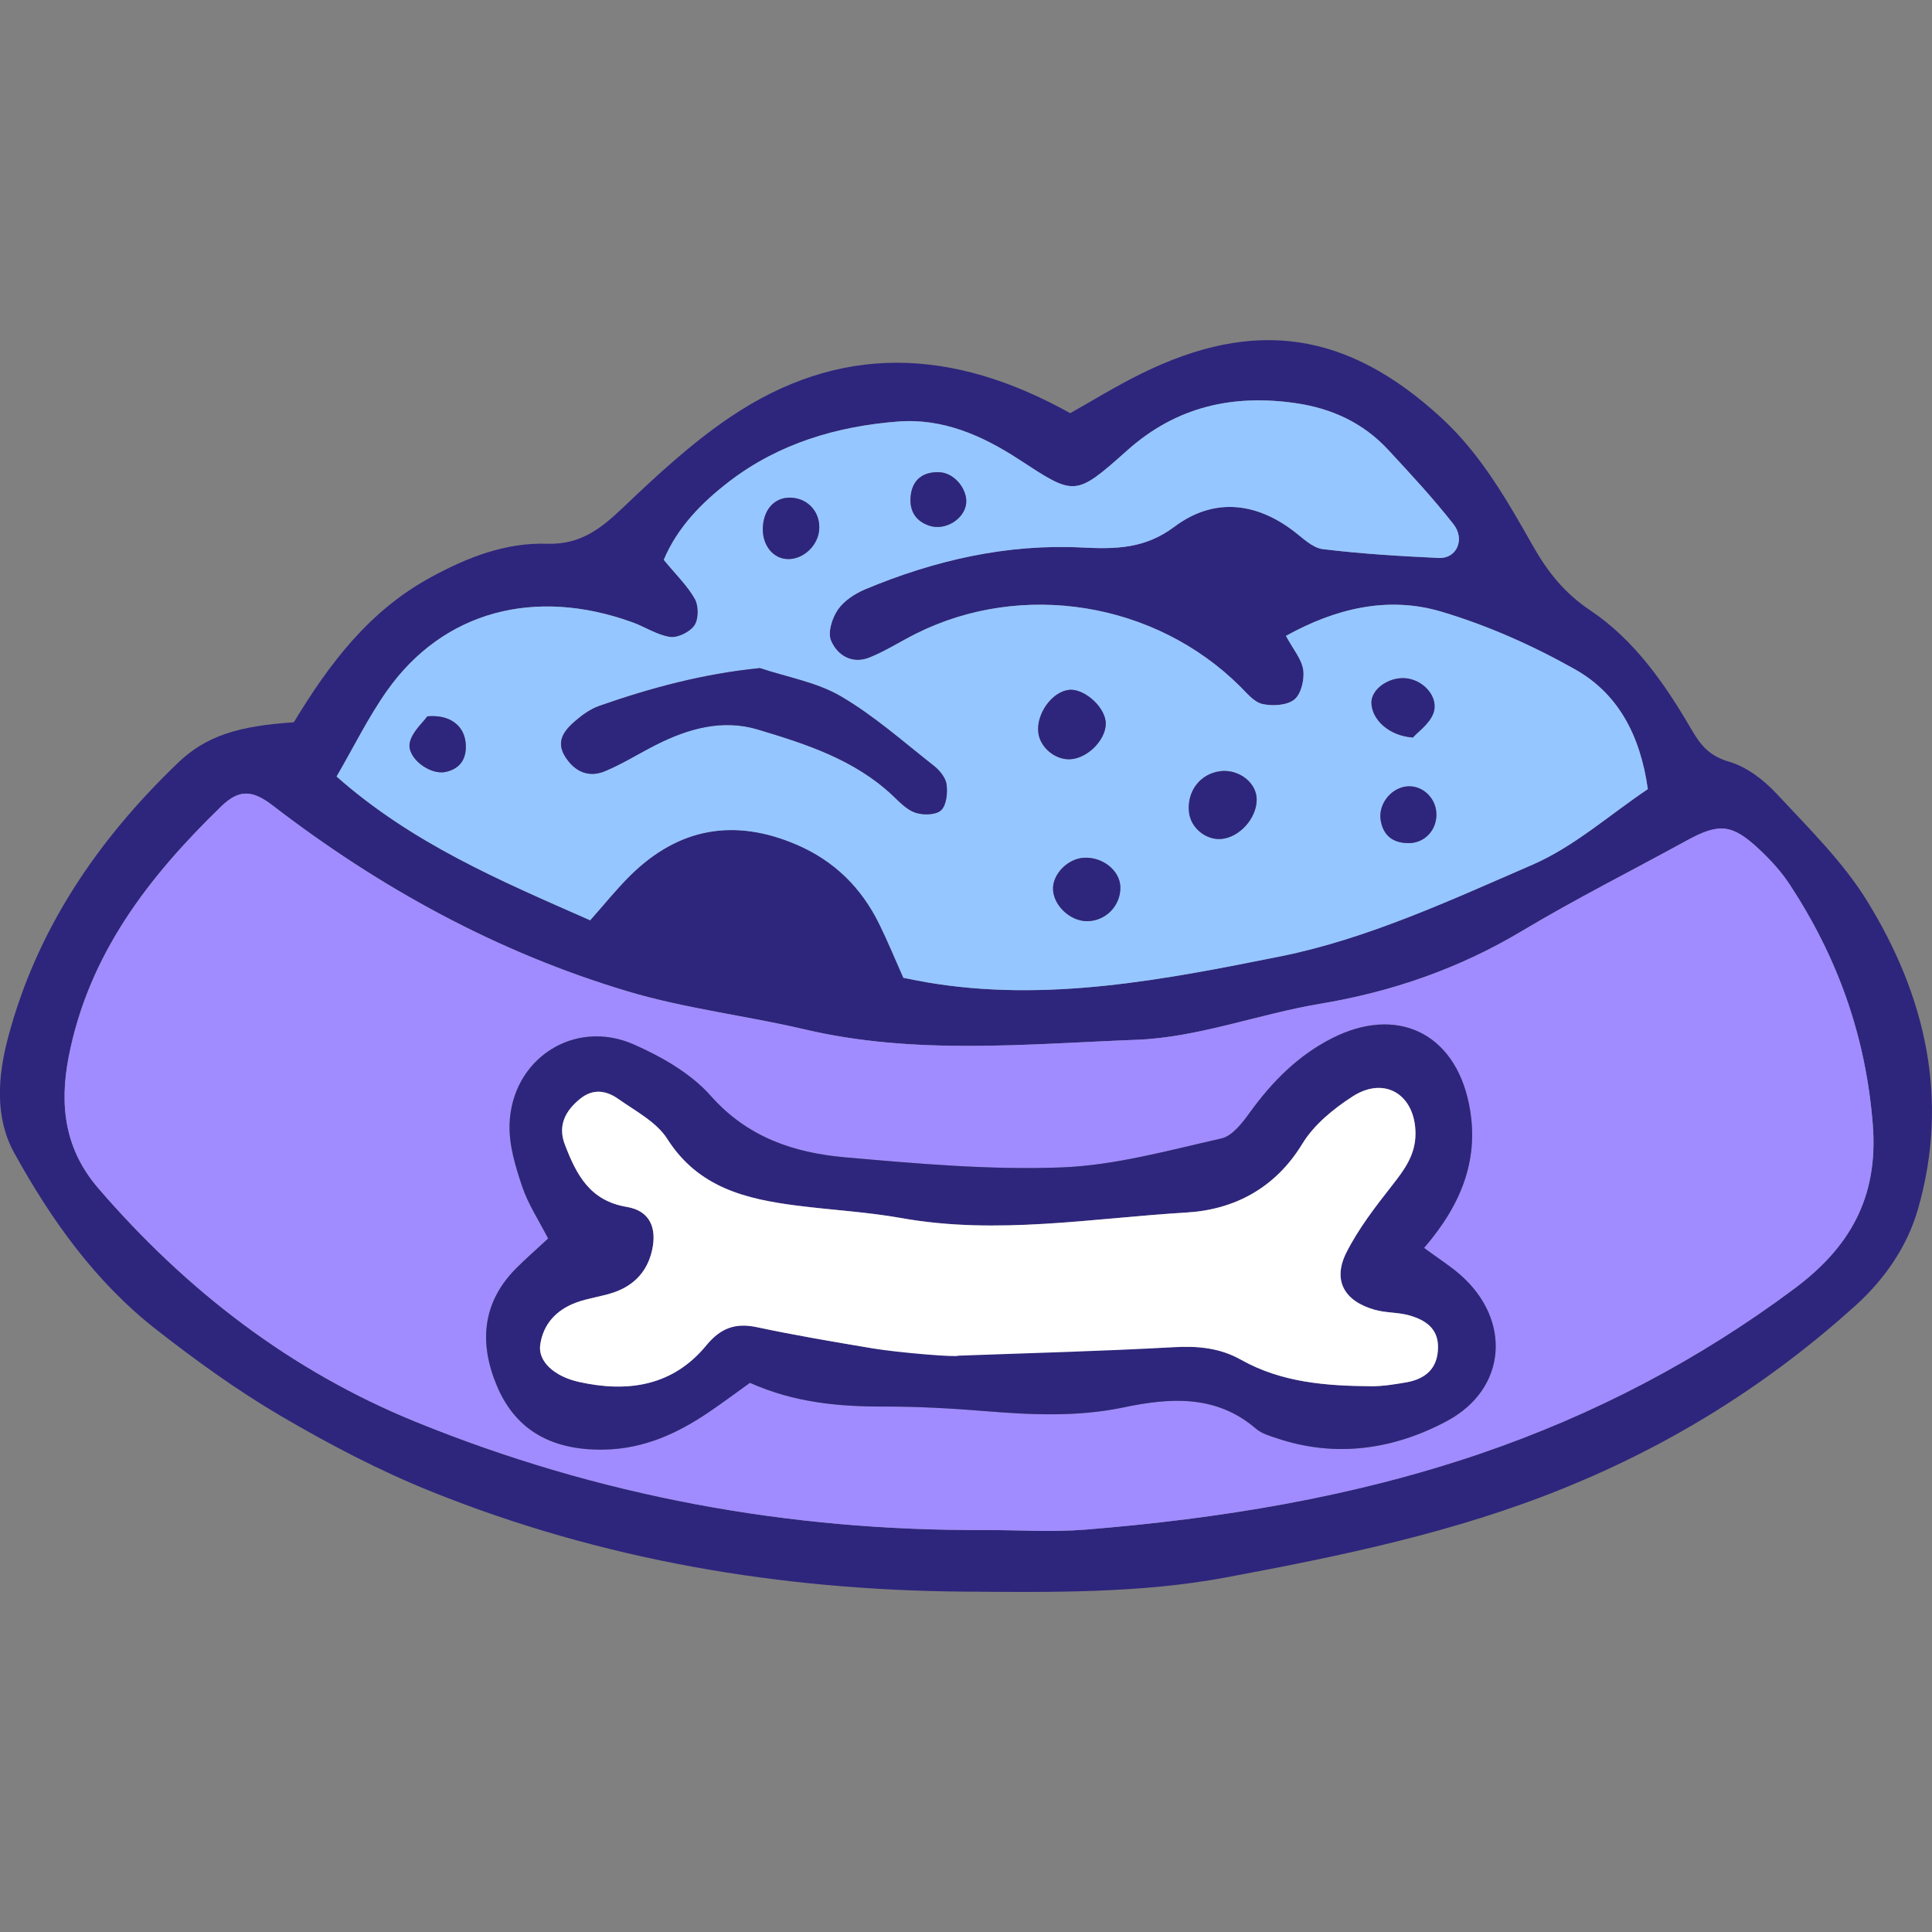 <svg xmlns="http://www.w3.org/2000/svg" viewBox="0 0 720 720"><rect x="0" y="0" width="720" height="720" fill="#808080" stroke="none"/><defs><style>.cls-3{fill:#2e267c}</style></defs><g id="Layer_1"><path d="M109.51 269.16c13.49-22.31 28.29-41.61 50.96-53.98 13.75-7.51 27.93-13.03 43.42-12.54 12.39.39 20-5.58 28.22-13.41 12.58-11.99 25.51-23.98 39.84-33.68 40.91-27.67 82.87-26.12 126.89-1.57 7.66-4.29 16.83-9.97 26.45-14.71 42.47-20.94 76.98-15.71 111.99 16.57 14.66 13.52 24.38 30.64 34.03 47.66 5.49 9.68 11.76 17.57 21.32 23.96 16.57 11.09 27.92 27.52 37.83 44.57 3.5 6.02 6.82 9.77 13.98 11.86 6.54 1.9 12.9 6.8 17.67 11.93 11.87 12.78 24.67 25.28 33.72 39.97 21.75 35.28 30.7 73.71 18.98 114.7-4.02 14.07-12.45 26.25-23.49 36.21-32.12 28.95-67.8 51.37-108.31 67.83-40.91 16.63-83.53 25.38-126.14 33.34-31.85 5.95-65.18 5.54-97.83 5.28-68.12-.55-134.64-11.71-198.11-37.22-19.38-7.79-38.12-17.6-56.16-28.17-16.27-9.53-31.72-20.7-46.6-32.33-22.67-17.72-39.2-40.96-52.91-65.85-7.21-13.09-6.1-28.32-2.32-42.67 10.68-40.55 33.43-73.86 63.3-102.55 10.6-10.18 22.63-13.81 43.23-15.18ZM367.4 570.2c12.35 0 24.78.85 37.05-.15 50.05-4.05 99.39-12.02 147.12-28.3 42.26-14.41 81.36-34.84 117.12-61.51 20.32-15.15 31.41-33.65 29.23-61.18-2.62-33.08-13.14-62.29-30.99-89.48-3.16-4.81-7.18-9.18-11.4-13.13-10.12-9.48-14.95-9.79-27.08-3.14-20.38 11.19-41.2 21.64-61.14 33.57-23.46 14.03-48.43 22.71-75.33 27.2-22.91 3.82-45.41 12.52-68.31 13.41-41.19 1.59-82.75 5.78-123.77-3.86-21.89-5.14-44.47-7.75-65.94-14.16-48.47-14.48-92.3-38.46-132.39-69.32-7.65-5.89-12.6-5.98-19.17.4-26.97 26.19-49.37 54.99-56.83 93.37-3.6 18.5-1.21 34.68 11.07 48.93 32.76 38.01 71.64 68.04 118.26 87.01 68.04 27.69 138.99 40.73 212.48 40.34Zm246.69-276.11c-2.84-20.35-11.25-35.71-27.11-44.64-15.7-8.85-32.59-16.38-49.84-21.51-19.96-5.94-39.51-1.18-57.91 9.03 2.68 5 5.87 8.66 6.44 12.69.5 3.59-.77 8.99-3.32 11.03-2.75 2.21-8.12 2.5-11.91 1.66-3.13-.7-5.81-4.09-8.36-6.61-31.63-31.36-81.04-39.44-120.7-19.61-5.82 2.91-11.35 6.49-17.36 8.91-6.48 2.61-12.02-.82-14.35-6.36-1.28-3.04.44-8.43 2.6-11.53 2.31-3.32 6.39-5.96 10.25-7.58 25.76-10.77 52.63-16.93 80.6-15.54 12.6.63 23.52.52 34.54-7.74 14.29-10.71 29.93-9.39 44.42 1.61 3.42 2.6 7.04 6.27 10.9 6.74 14.35 1.75 28.83 2.63 43.28 3.29 6.52.3 9.87-6.89 5.4-12.59-7.61-9.69-16.03-18.78-24.43-27.82-9.26-9.97-20.99-15.35-34.4-17.29-23.54-3.4-44.56 1.36-62.76 17.62-19.61 17.52-19.6 16.87-40.46 3.29-13.49-8.78-28.26-15.35-44.94-14.05-22.86 1.78-44.41 8.19-62.81 22.26-10.25 7.84-19.42 17.15-24.5 29.28 4.56 5.54 8.84 9.64 11.61 14.59 1.44 2.57 1.43 7.45-.15 9.81-1.66 2.48-6.18 4.75-9.07 4.34-4.86-.68-9.33-3.74-14.09-5.47-36.49-13.2-70.51-4-91.38 25.44-7.02 9.9-12.4 20.96-18.85 32.04 28.28 24.97 60.8 38.73 94.5 53.57 5.38-6.04 9.89-11.7 15-16.74 18.06-17.77 38.78-21.36 61.94-11.44 14.04 6.02 24.11 16.01 30.78 29.53 3.19 6.48 5.93 13.18 9.01 20.09 3.02.59 5.82 1.19 8.64 1.67 44.7 7.65 88.75-1.01 131.84-9.65 32.33-6.48 63.35-20.89 93.92-34.14 15.59-6.76 28.92-18.74 43.02-28.19Z" class="cls-3"/><path d="M367.4 570.2c-73.49.39-144.45-12.64-212.48-40.34-46.62-18.98-85.5-49-118.26-87.01C24.38 428.6 22 412.42 25.59 393.92c7.46-38.38 29.86-67.19 56.83-93.37 6.57-6.38 11.52-6.29 19.17-.4 40.08 30.86 83.91 54.84 132.39 69.32 21.47 6.41 44.06 9.02 65.94 14.16 41.02 9.64 82.58 5.45 123.77 3.86 22.9-.88 45.4-9.58 68.31-13.41 26.9-4.49 51.87-13.17 75.33-27.2 19.94-11.93 40.76-22.38 61.14-33.57 12.13-6.66 16.96-6.35 27.08 3.14 4.21 3.95 8.24 8.32 11.4 13.13 17.84 27.18 28.37 56.4 30.99 89.48 2.18 27.54-8.91 46.03-29.23 61.18-35.76 26.67-74.87 47.1-117.12 61.51-47.73 16.28-97.07 24.24-147.12 28.3-12.27.99-24.7.15-37.05.15Zm163.31-105.14c14.27-16.53 20.82-33.77 16.69-53.8-5.46-26.49-27.01-36.57-51.1-24.28-12.62 6.44-22.2 16.13-30.44 27.51-2.82 3.9-6.57 8.86-10.69 9.79-19.77 4.46-39.72 10.06-59.78 10.8-26.74.98-53.7-1.42-80.45-3.77-18.96-1.67-36.33-7.39-50.05-22.89-7.4-8.36-18.26-14.57-28.69-19.17-22.21-9.8-45.52 5.37-46.31 29.8-.25 7.69 2.2 15.72 4.71 23.15 2.24 6.65 6.26 12.71 9.67 19.37-4.45 4.13-8.22 7.41-11.75 10.93-13.04 12.98-14.04 28.3-7.23 44.25 7.15 16.76 21.07 23.97 40.3 23.47 14.47-.38 26.75-5.96 38.35-13.79 5.33-3.6 10.49-7.47 15.53-11.08 16.66 7.42 33.18 8.88 50.07 8.84 12.35-.03 24.73.66 37.05 1.66 17.45 1.42 34.75 2.29 52.12-1.34 17.29-3.62 34.47-4.86 49.35 7.94 2.11 1.81 5.16 2.68 7.9 3.6 22.04 7.37 43.6 4.06 63.27-6.47 22.4-11.99 24.11-37.63 5.07-54.41-3.75-3.31-8.04-6-13.6-10.1Z" style="fill:#a08cff"/><path d="M614.09 294.09c-14.1 9.45-27.43 21.43-43.02 28.19-30.57 13.25-61.59 27.66-93.92 34.14-43.09 8.64-87.14 17.3-131.84 9.65-2.82-.48-5.61-1.08-8.64-1.67-3.08-6.91-5.82-13.61-9.01-20.09-6.67-13.52-16.74-23.51-30.78-29.53-23.16-9.93-43.88-6.34-61.94 11.44-5.12 5.04-9.62 10.69-15 16.74-33.7-14.84-66.22-28.6-94.5-53.57 6.45-11.07 11.83-22.13 18.85-32.04 20.86-29.44 54.89-38.64 91.38-25.44 4.76 1.72 9.24 4.78 14.09 5.47 2.88.4 7.4-1.86 9.07-4.34 1.58-2.35 1.59-7.24.15-9.81-2.77-4.94-7.05-9.04-11.61-14.59 5.08-12.13 14.25-21.44 24.5-29.28 18.4-14.07 39.95-20.48 62.81-22.26 16.69-1.3 31.46 5.27 44.94 14.05 20.86 13.58 20.85 14.23 40.46-3.29 18.2-16.26 39.22-21.02 62.76-17.62 13.41 1.94 25.14 7.32 34.4 17.29 8.4 9.04 16.82 18.13 24.43 27.82 4.47 5.7 1.12 12.89-5.4 12.59-14.45-.67-28.93-1.54-43.28-3.29-3.86-.47-7.48-4.14-10.9-6.74-14.49-11.01-30.13-12.32-44.42-1.61-11.02 8.26-21.94 8.37-34.54 7.74-27.97-1.39-54.84 4.78-80.6 15.54-3.86 1.61-7.94 4.25-10.25 7.58-2.15 3.09-3.87 8.49-2.6 11.53 2.33 5.54 7.87 8.97 14.35 6.36 6.01-2.42 11.54-6 17.36-8.91 39.66-19.83 89.07-11.75 120.7 19.61 2.55 2.53 5.23 5.91 8.36 6.61 3.79.85 9.15.55 11.91-1.66 2.54-2.04 3.82-7.44 3.32-11.03-.57-4.03-3.76-7.69-6.44-12.69 18.41-10.21 37.96-14.97 57.91-9.03 17.25 5.13 34.14 12.66 49.84 21.51 15.85 8.94 24.26 24.29 27.11 44.64Zm-330.94-45.12c-21.16 2.13-40.68 7.38-59.85 14.1-3.3 1.16-6.4 3.4-9.08 5.73-3.93 3.42-7.19 7.45-3.66 13.1 3.51 5.62 8.71 8.04 14.82 5.51 6.65-2.75 12.8-6.67 19.25-9.92 11.95-6.01 24.63-9.58 37.75-5.64 17.99 5.39 35.99 11.19 50.21 24.54 2.62 2.46 5.32 5.39 8.53 6.47 2.9.97 7.66.89 9.57-.9 2.02-1.89 2.47-6.45 2.05-9.64-.33-2.5-2.58-5.25-4.73-6.94-11.35-8.92-22.28-18.65-34.66-25.89-9.03-5.28-20.07-7.15-30.22-10.53Zm171.97 63.69c6.79-.55 13.22-7.7 13.22-14.7 0-6.28-6.69-11.45-13.63-10.55-7.52.98-12.49 7.59-11.58 15.4.67 5.72 6.26 10.31 12 9.85Zm-56.25-29.71c6.94-.4 14.01-8.11 13.13-14.34-.82-5.83-8.38-12.17-13.71-11.51-6.33.79-12.15 8.94-11.35 15.9.64 5.55 6.3 10.27 11.92 9.95Zm6.31 60.35c6.87-.04 12.43-5.72 12.35-12.59-.07-6.22-6.6-11.49-13.69-11.03-5.79.37-11.26 5.76-11.41 11.25-.17 6.2 6.24 12.42 12.75 12.38Zm121.35-68.44c1.9-2.14 6.16-5.07 7.63-9.02 2.25-6.05-3.84-12.72-10.65-13.1-6.37-.36-12.62 4.33-12.43 9.33.23 6.04 6.35 12.1 15.44 12.79Zm-231.19-89.35c-6.11-.53-10.54 3.76-11.03 10.68-.48 6.8 3.7 12.17 9.48 12.17 5.7 0 11-5.01 11.49-10.88.53-6.26-3.77-11.43-9.94-11.96Zm-136.09 81.45c-1.68 2.39-5.77 5.85-6.55 9.94-1.06 5.59 7.5 11.99 13.28 10.8 5.82-1.2 8.15-5.39 7.54-11.05-.68-6.25-5.86-10.45-14.26-9.69Zm376.04 36.06c-.3-6.12-5.77-10.79-11.55-9.88-5.67.9-10.11 6.72-9.2 12.52.92 5.8 4.7 8.58 10.46 8.55 6.08-.03 10.59-5.03 10.29-11.19M359.97 188.24c1.02-5.27-3.93-11.92-9.73-12.24-5.61-.31-9.93 2.23-10.78 8.24-.79 5.61 1.4 9.97 7.11 11.75 5.61 1.74 12.34-2.28 13.4-7.75" style="fill:#96c6ff"/><path d="M530.71 465.06c5.56 4.09 9.84 6.79 13.6 10.1 19.04 16.77 17.33 42.42-5.07 54.41-19.67 10.53-41.23 13.84-63.27 6.47-2.74-.92-5.79-1.78-7.9-3.6-14.88-12.8-32.07-11.56-49.35-7.94-17.37 3.64-34.67 2.76-52.12 1.34-12.32-1-24.7-1.68-37.05-1.66-16.89.04-33.41-1.42-50.07-8.84-5.05 3.61-10.2 7.48-15.53 11.08-11.6 7.83-23.88 13.42-38.35 13.79-19.23.5-33.16-6.72-40.3-23.47-6.8-15.95-5.8-31.27 7.23-44.25 3.53-3.52 7.3-6.81 11.75-10.93-3.41-6.66-7.43-12.72-9.67-19.37-2.51-7.44-4.95-15.47-4.71-23.15.78-24.42 24.1-39.6 46.31-29.8 10.43 4.6 21.29 10.81 28.69 19.17 13.72 15.5 31.08 21.22 50.05 22.89 26.74 2.35 53.7 4.75 80.45 3.77 20.05-.74 40.01-6.34 59.78-10.8 4.12-.93 7.87-5.89 10.69-9.79 8.24-11.38 17.82-21.07 30.44-27.51 24.09-12.29 45.64-2.21 51.1 24.28 4.13 20.03-2.41 37.27-16.69 53.8Zm-93.33 36.98c9-.51 17.25.25 25.12 4.68 15.09 8.5 31.72 9.76 48.51 9.87 4.31.03 8.67-.69 12.94-1.42 7.25-1.24 11.89-5.14 11.97-13.05.07-7.17-4.83-10.24-10.65-11.91-4.14-1.19-8.7-.92-12.85-2.08-11.48-3.2-15.89-11.01-10.63-21.4 4.51-8.93 10.81-17.06 17.03-24.99 4.59-5.85 8.71-11.39 8.7-19.3-.02-14.33-11.31-21.62-23.37-13.88-7.17 4.6-14.47 10.57-18.8 17.69-10.09 16.56-25.41 24.54-43.08 25.6-35.35 2.12-70.7 8.45-106.31 2.08-12.83-2.29-25.93-2.98-38.88-4.64-19.08-2.43-36.85-6.7-48.4-24.87-4.01-6.31-11.83-10.37-18.29-14.92-4.35-3.07-9.28-3.95-14.09-.1-5.65 4.53-8.5 10.09-5.78 17.14 4.24 11 9.16 20.91 23.07 23.22 8.64 1.44 11.29 7.85 9.42 16.18-1.74 7.75-6.55 12.91-13.83 15.54-4.72 1.7-9.88 2.21-14.58 3.98-7.23 2.72-12.21 7.97-13.28 15.81-.81 5.96 5.08 11.64 14.44 13.72 18.18 4.05 34.98 1.56 47.45-13.6 5.35-6.51 10.83-8.52 18.9-6.8 14.12 3.01 28.37 5.41 42.61 7.8 10.69 1.8 85.91 1.14 112.66-.37ZM283.15 248.97c10.14 3.39 21.18 5.25 30.22 10.53 12.37 7.24 23.31 16.97 34.66 25.89 2.15 1.69 4.4 4.43 4.73 6.94.42 3.19-.03 7.75-2.05 9.64-1.91 1.79-6.67 1.87-9.57.9-3.21-1.08-5.92-4.01-8.53-6.47-14.22-13.35-32.22-19.15-50.21-24.54-13.12-3.93-25.8-.37-37.75 5.64-6.45 3.24-12.6 7.17-19.25 9.92-6.12 2.53-11.31.1-14.82-5.51-3.53-5.65-.27-9.69 3.66-13.1 2.68-2.33 5.78-4.57 9.08-5.73 19.17-6.72 38.68-11.97 59.85-14.1Zm171.97 63.69c-5.74.47-11.33-4.12-12-9.85-.91-7.81 4.06-14.41 11.58-15.4 6.94-.91 13.64 4.27 13.63 10.55 0 7-6.43 14.15-13.22 14.7Zm-56.25-29.71c-5.62.32-11.28-4.4-11.92-9.95-.8-6.96 5.02-15.11 11.35-15.9 5.32-.66 12.88 5.68 13.71 11.51.88 6.22-6.19 13.94-13.13 14.34Zm6.31 60.35c-6.51.04-12.92-6.18-12.75-12.38.15-5.49 5.62-10.88 11.41-11.25 7.09-.46 13.62 4.81 13.69 11.03.08 6.88-5.49 12.55-12.35 12.59Zm121.35-68.44c-9.1-.69-15.21-6.75-15.44-12.79-.19-5 6.06-9.69 12.43-9.33 6.81.38 12.9 7.05 10.65 13.1-1.47 3.96-5.73 6.88-7.63 9.02Zm-231.19-89.35c6.17.53 10.47 5.71 9.94 11.96-.49 5.87-5.79 10.88-11.49 10.88-5.77 0-9.95-5.36-9.48-12.17.48-6.92 4.91-11.21 11.03-10.68Zm-136.09 81.45c8.4-.76 13.59 3.44 14.26 9.69.61 5.67-1.71 9.85-7.54 11.05-5.78 1.19-14.34-5.21-13.28-10.8.78-4.09 4.87-7.54 6.55-9.94Zm376.04 36.06c.3 6.16-4.21 11.17-10.29 11.19-5.76.02-9.54-2.75-10.46-8.55s3.53-11.62 9.2-12.52c5.78-.92 11.25 3.76 11.55 9.88M359.97 188.24c-1.06 5.47-7.79 9.49-13.4 7.75-5.71-1.77-7.91-6.14-7.11-11.75.85-6.01 5.18-8.55 10.78-8.24 5.8.32 10.75 6.96 9.73 12.24" class="cls-3"/><path d="M324.71 502.41c-14.24-2.39-28.49-4.79-42.61-7.8-8.07-1.72-13.55.3-18.9 6.8-12.47 15.16-29.26 17.65-47.45 13.6-9.37-2.09-15.25-7.77-14.44-13.72 1.06-7.84 6.04-13.1 13.28-15.81 4.69-1.76 9.86-2.28 14.58-3.98 7.28-2.63 12.1-7.79 13.83-15.54 1.87-8.33-.78-14.74-9.42-16.18-13.92-2.31-18.83-12.22-23.07-23.22-2.72-7.05.13-12.62 5.78-17.14 4.8-3.85 9.73-2.97 14.09.1 6.46 4.56 14.27 8.61 18.29 14.92 11.55 18.17 29.32 22.44 48.4 24.87 12.95 1.65 26.05 2.34 38.88 4.64 35.61 6.37 70.96.03 106.31-2.08 17.67-1.06 32.99-9.03 43.08-25.6 4.34-7.12 11.64-13.09 18.8-17.69 12.06-7.74 23.35-.44 23.37 13.88.01 7.91-4.11 13.45-8.7 19.3-6.22 7.92-12.51 16.06-17.03 24.99-5.25 10.39-.85 18.2 10.63 21.4 4.16 1.16 8.71.89 12.85 2.08 5.82 1.67 10.72 4.75 10.65 11.91-.08 7.91-4.71 11.81-11.97 13.05-4.28.73-8.63 1.45-12.94 1.42-16.79-.12-33.42-1.37-48.51-9.87-7.87-4.43-16.12-5.19-25.12-4.68-26.75 1.51-53.55 2.18-80.33 3.17-.05.65-21.64-1.01-32.33-2.8Z" style="fill:#fff"/></g></svg>